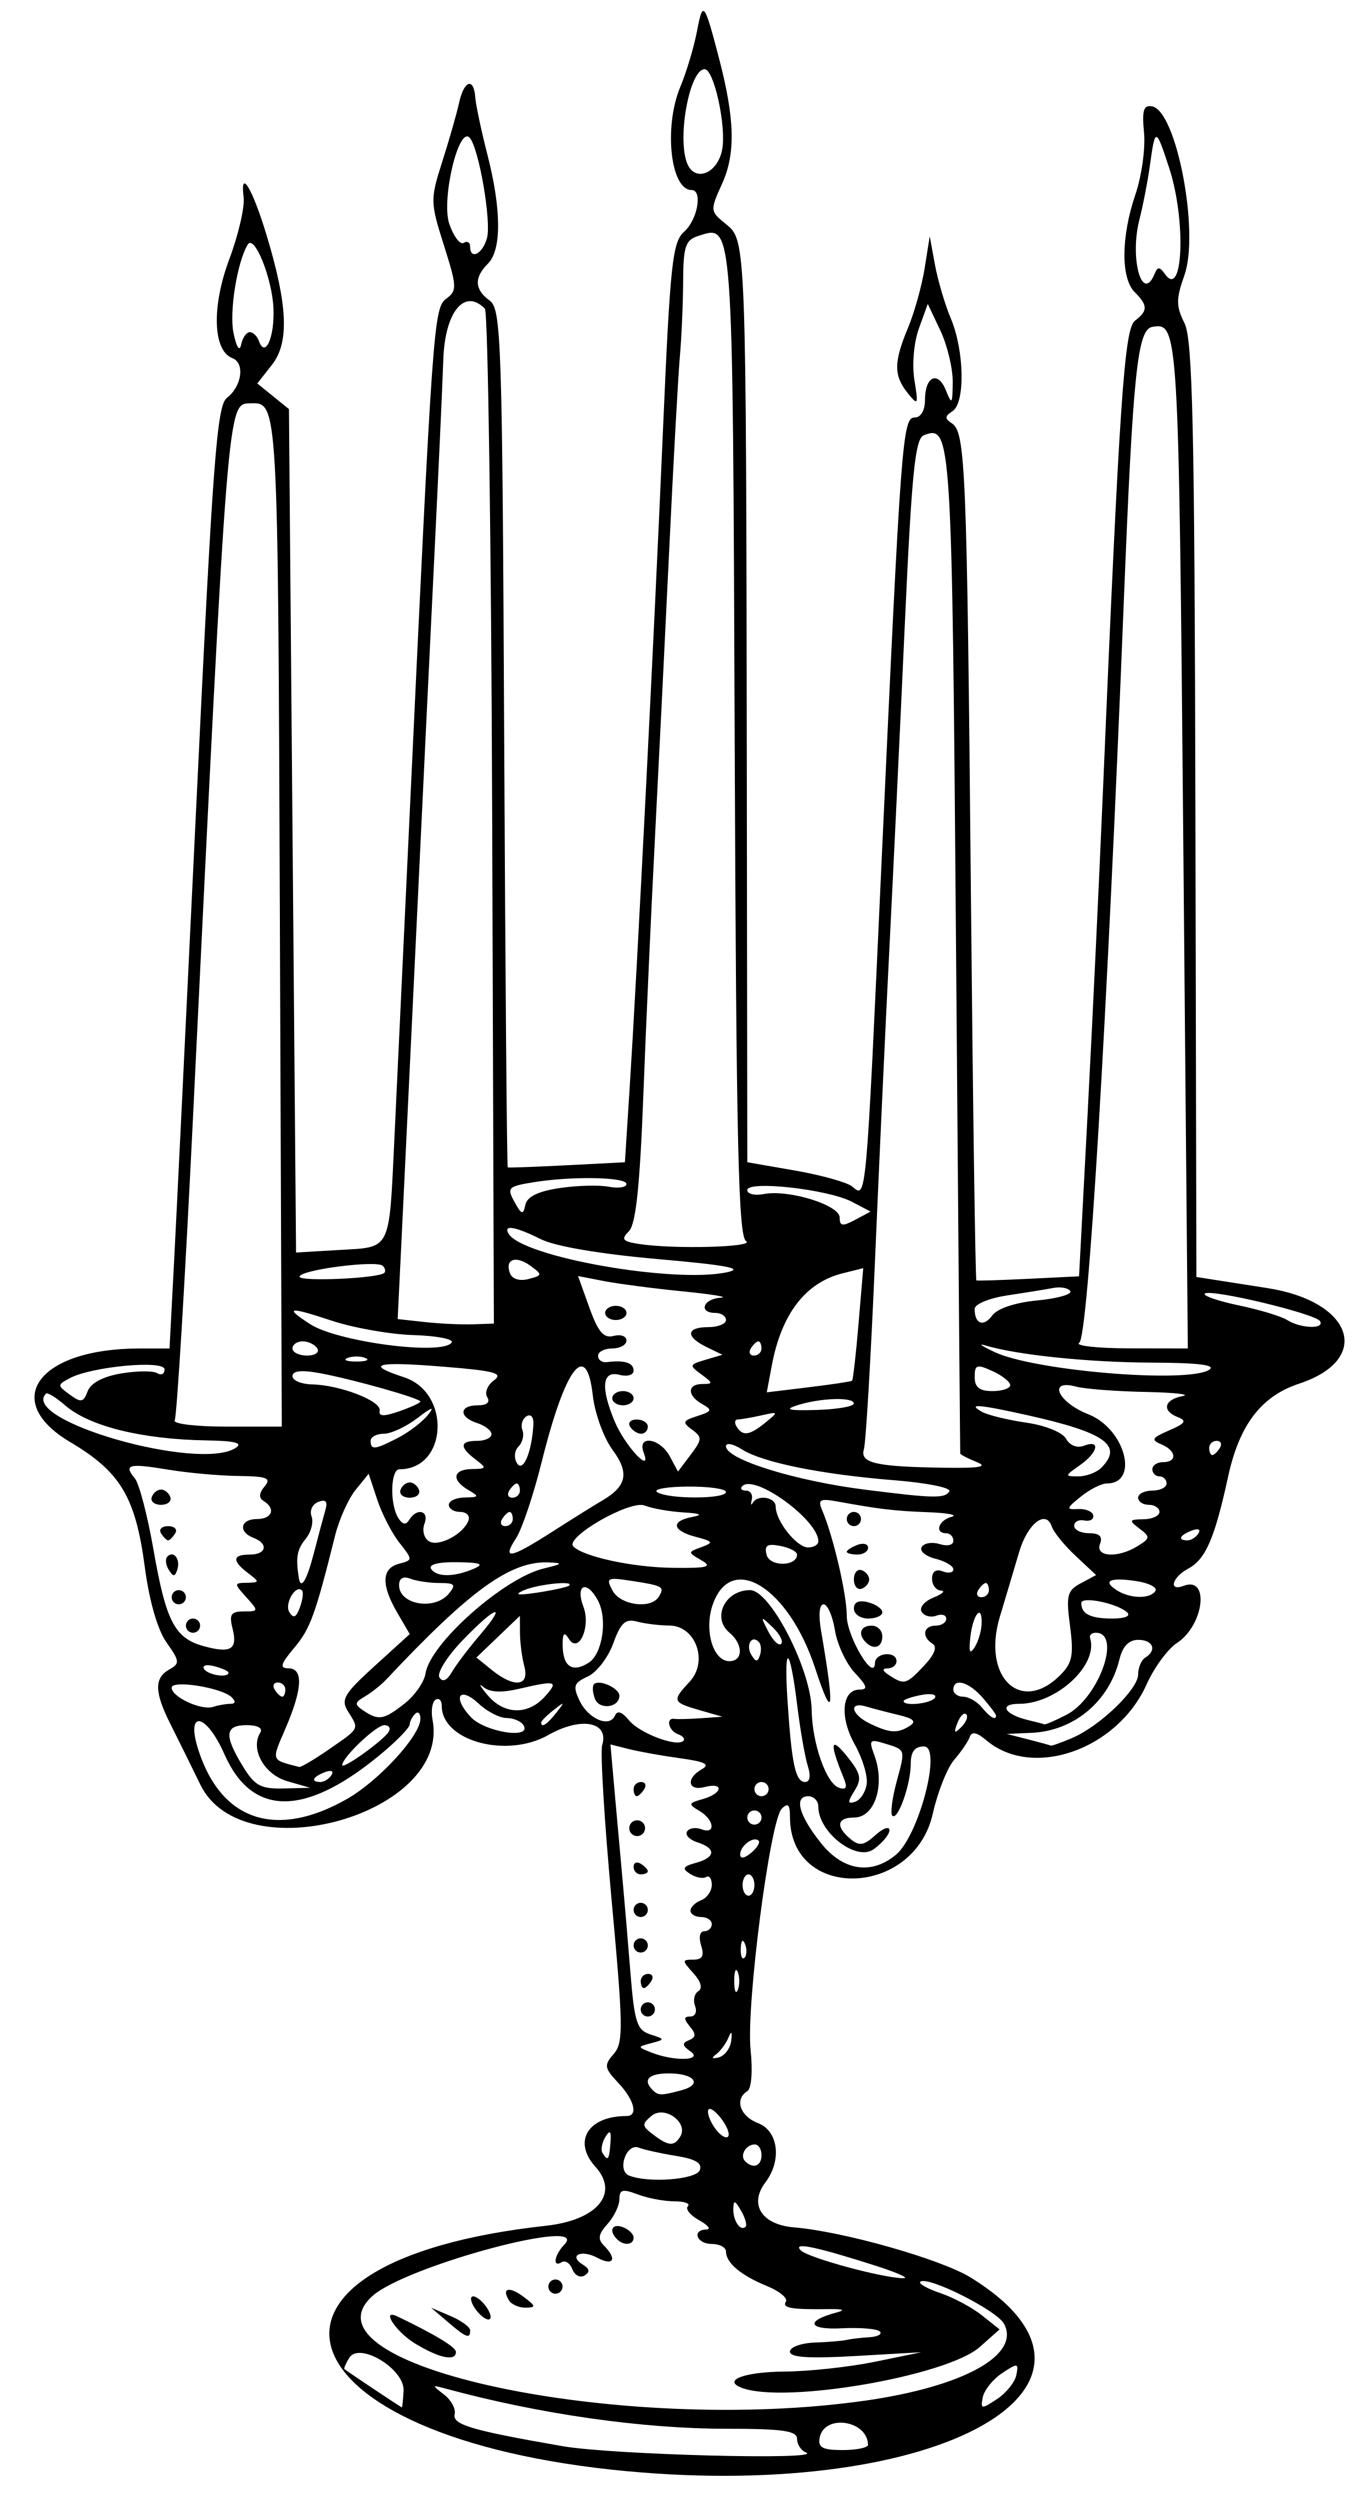 <?xml version="1.0" encoding="UTF-8"?><svg xmlns="http://www.w3.org/2000/svg" xmlns:xlink="http://www.w3.org/1999/xlink" height="329.8" preserveAspectRatio="xMidYMid meet" version="1.0" viewBox="-3.9 -0.7 181.0 329.8" width="181.0" zoomAndPan="magnify"><g id="change1_1"><path d="m78.75 325.28c-46.222-4.34-53.854-27.621-10.614-32.375 6.758-0.743 9.703-4.254 6.519-7.773-3.037-3.355-0.992-6.699 4.095-6.699 1.573 0 1.049-2.104-1.092-4.383-1.84-1.958-1.895-2.314-0.593-3.81 1.291-1.484 1.262-3.546-0.288-20.4-0.948-10.312-1.504-19.463-1.236-20.334 0.95-3.089-2.779-3.79-7.1-1.336-5.508 3.128-14.065 0.789-14.065-3.844 0-0.724-0.365-1.091-0.812-0.815s-0.626 1.472-0.4 2.657c2.383 12.465-24.989 20.122-30.624 8.567-1.23-2.522-3.007-6.119-3.95-7.993-2.123-4.221-2.165-6.09-0.162-7.21 1.419-0.794 1.388-1.1-0.355-3.562-1.185-1.673-2.272-5.445-2.871-9.956-1.226-9.242-3.199-12.545-9.85-16.491-9.241-5.483-4.155-12.34 9.154-12.34h3.957l0.579-11.016c0.319-6.059 1.68-34.008 3.025-62.109 2.107-44.029 2.655-51.256 3.96-52.264 1.989-1.537 2.412-4.603 0.724-5.251-2.569-0.986-2.748-6.79-0.402-13.05 1.204-3.213 2.055-6.896 1.891-8.185-0.494-3.894 1.152-1.177 3.019 4.986 2.81 9.276 3.019 14.204 0.725 17.12l-1.943 2.471 2.089 1.691 2.089 1.691 0.469 55.63 0.469 55.63 5.625-0.334c7.009-0.416 6.63 0.355 7.36-14.962 0.337-7.056 1.244-26.33 2.016-42.83 3.026-64.636 3.156-66.47 4.826-67.705 1.428-1.056 1.403-1.589-0.32-7.031-1.806-5.705-1.813-6.05-0.218-11.045 0.906-2.836 1.901-6.316 2.212-7.734 0.656-2.991 1.942-3.426 2.145-0.726 0.077 1.019 0.799 4.428 1.606 7.576 1.848 7.214 1.87 12.534 0.06 14.344-1.852 1.852-1.777 3.406 0.234 4.876 1.526 1.115 1.66 5.155 1.911 57.718 0.149 31.085 0.36 56.566 0.469 56.624 0.109 0.058 3.631-0.071 7.827-0.287l7.629-0.393 0.61-9.515c0.981-15.312 3.247-59.994 4.404-86.859 0.96-22.281 1.251-25.004 2.821-26.4 1.754-1.559 2.444-5.475 0.964-5.475-2.788 0-3.695-8.332-1.483-13.626 0.814-1.948 1.806-5.269 2.205-7.38 0.765-4.05 0.96-3.805 2.905 3.663 2.079 7.981 2.192 12.523 0.411 16.474-1.622 3.596-1.616 3.656 0.516 5.382 2.641 2.139 2.641 2.118 2.732 73.438l0.064 50.294 6.311 1.099c3.471 0.604 6.856 1.552 7.523 2.105 1.89 1.569 1.796 2.612 3.879-42.855 2.575-56.194 2.755-58.594 4.403-58.594 0.777 0 1.322-0.944 1.322-2.288 0-3.14 1.7-3.932 2.761-1.287 0.785 1.958 0.873 1.85 0.898-1.112 0.015-1.805-0.719-4.858-1.631-6.785l-1.659-3.504-1.17 3.237c-0.663 1.834-0.921 4.774-0.595 6.785 0.54 3.332 0.486 3.438-0.889 1.729-1.854-2.304-1.843-4.075 0.053-8.613 0.834-1.997 1.819-5.529 2.189-7.849l0.671-4.219 0.687 3.75c0.378 2.062 1.316 5.246 2.086 7.074 1.799 4.273 1.927 11.159 0.228 12.254-1.029 0.663-1.046 0.981-0.087 1.601 1.804 1.167 1.991 5.747 2.512 61.477 0.264 28.308 0.593 51.521 0.73 51.585 0.137 0.063 3.24-0.032 6.896-0.213l6.646-0.328 1.12-21.257c0.616-11.691 1.522-30.749 2.013-42.351 2.203-52.025 2.838-61.372 4.245-62.447 1.719-1.315 1.711-2.025-0.045-3.781-1.831-1.831-1.79-7.312 0.096-12.848 0.826-2.425 1.341-6.099 1.144-8.165-0.285-2.984-0.064-3.699 1.076-3.479 3.212 0.619 6.259 16.577 4.252 22.267-1.114 3.158-1.113 4.075 7e-3 6.321 1.078 2.161 1.334 13.547 1.442 64.229l0.132 61.602 3.425 0.534c1.884 0.293 4.563 0.712 5.954 0.93 11.319 1.773 13.849 9.411 4.174 12.604-4.996 1.649-7.884 5.426-9.367 12.253-1.77 8.148-2.971 10.92-5.259 12.144-2.152 1.152-2.655 3.06-0.598 2.271 3.442-1.321 2.678 5.198-0.883 7.531-1.219 0.799-3.021 3.25-4.004 5.447-3.877 8.665-15.081 12.57-21.181 7.381-1.224-1.041-1.896-1.174-2.159-0.427-0.21 0.597-1.132 1.951-2.049 3.008s-2.189 4.253-2.826 7.099c-2.494 11.142-18.845 11.543-18.845 0.462 0-1.652-0.264-1.922-1.082-1.104-1.554 1.554-4.721 26.042-4.114 31.815 0.296 2.817 0.116 5.11-0.428 5.446-1.72 1.063-0.969 3.317 1.405 4.22 2.692 1.024 3.176 4.917 0.972 7.826-2.194 2.896-0.483 5.576 3.784 5.926 6.48 0.532 19.423 4.21 23.325 6.628 22.966 14.232-4.047 29.414-45.425 25.529zm23.672-2.468c-0.645-0.26-1.172-1.071-1.172-1.801 0-1.057-1.913-1.328-9.385-1.328-11.099 0-24.639-1.942-37.021-5.309-1.784-0.485-1.792-0.447-0.168 0.795 0.939 0.718 1.572 1.884 1.406 2.593-0.323 1.384 2.167 2.122 14.231 4.22 6.567 1.142 34.684 1.869 32.109 0.83zm8.189-1.02c-0.066-3.243-5.774-4.082-6.373-0.938-0.251 1.315 0.353 1.641 3.037 1.641 1.843 0 3.344-0.316 3.336-0.703zm-0.454-5.803c13.03-1.848 20.605-6.027 18.399-10.149-0.958-1.79-10.18-6.408-11.053-5.535-0.242 0.242 0.959 0.913 2.669 1.491 1.71 0.578 4.164 1.89 5.453 2.916l2.344 1.866-2.611 2.317c-4.327 3.839-25.707 7.521-31.368 5.403-2.674-1.001 0.263-2.118 5.675-2.159 3.192-0.024 8.546-0.608 11.898-1.298l6.094-1.254-8.672 0.5c-6.199 0.358-8.672 0.193-8.672-0.578 0-0.593 1.477-1.131 3.281-1.195 1.805-0.065 3.703-0.223 4.219-0.352 0.516-0.129 1.852-0.287 2.969-0.352 1.117-0.065 1.742-0.407 1.388-0.76s-2.639-0.541-5.078-0.416c-4.384 0.224-4.783-0.98-0.685-2.07 1.269-0.337 0.966-0.486-0.938-0.46-4.995 0.068-6.215-0.144-5.692-0.989 0.282-0.456-0.854-1.387-2.523-2.07-3.422-1.399-5.379-3.049-5.379-4.535 0-0.552-0.844-1.004-1.875-1.004-1.999 0-2.682-1.852-0.703-1.908 0.645-0.018 0.209-0.568-0.967-1.221-1.176-0.653-1.844-1.482-1.484-1.842 0.36-0.36-0.443-0.654-1.785-0.654s-3.521-0.411-4.844-0.914c-1.978-0.752-2.405-0.64-2.405 0.629 0 0.849-0.707 2.325-1.572 3.28-1.205 1.331-1.314 1.994-0.469 2.839 1.78 1.78 1.267 2.756-0.852 1.622-2.155-1.153-3.895-0.317-1.902 0.914 0.878 0.542 0.937 0.96 0.201 1.415-0.574 0.355-1.296-0.012-1.605-0.815-0.308-0.803-0.938-1.227-1.4-0.942-1.255 0.776-1.012-0.913 0.333-2.31 3.627-3.769-20.878 2.788-25.312 6.774-10.242 9.205 32.819 18.367 64.922 13.813zm-59.297-7.546c-2.541-1.55-4.569-4.646-2.344-3.58 4.96 2.377 7.734 4.056 7.734 4.68 0 1.294-2.2 0.845-5.391-1.101zm4.323-2.838-2.213-1.89 2.578 1.103c1.418 0.607 2.578 1.457 2.578 1.89 0 1.17-0.502 0.982-2.943-1.103zm3.881-1.391c-0.663-0.798-0.994-1.663-0.736-1.92 0.258-0.258 1.011 0.184 1.673 0.983s0.994 1.663 0.736 1.92c-0.258 0.258-1.011-0.184-1.673-0.983zm4.18-1.469c-1.021-1.652 0.055-1.884 1.982-0.427 1.586 1.2 1.613 1.37 0.221 1.397-0.872 0.016-1.863-0.42-2.203-0.97zm5.195-1.813c0-0.516 0.422-0.938 0.938-0.938s0.938 0.422 0.938 0.938c0 0.516-0.422 0.938-0.938 0.938s-0.938-0.422-0.938-0.938zm9.062-6.25c-1.139-1.139-0.648-2.137 0.781-1.589 0.773 0.297 1.406 0.916 1.406 1.377 0 0.983-1.292 1.108-2.188 0.212zm-28.156 19.998c0.164-2.866-5.838-6.506-7.172-4.349-0.451 0.73-0.738 1.397-0.637 1.481 0.394 0.328 7.482 5.058 7.58 5.057 0.057-3.5e-4 0.16-0.985 0.229-2.189zm80.838-2.09c0.315-1.594 0.186-1.611-1.875-0.245-1.217 0.807-2.366 2.238-2.552 3.179-0.315 1.594-0.186 1.611 1.875 0.245 1.217-0.807 2.366-2.238 2.552-3.179zm-18.62-14.429c-7.923-2.53-10.938-3.146-9.824-2.01 0.97 0.99 10.99 3.7 13.574 3.672 0.773-8e-3 -0.914-0.756-3.75-1.662zm-17.698-7.237c-0.817-1.405-1-1.446-1.023-0.227-0.03 1.579 0.955 3 1.62 2.336 0.219-0.219-0.049-1.168-0.596-2.109zm-5.442-5.353c0.352-0.916-0.559-1.467-3.099-1.873-1.978-0.316-4.211-0.811-4.962-1.099-1.634-0.627-2.898 3.018-1.278 3.682 2.501 1.025 8.858 0.542 9.338-0.71zm8.14-1.984c0-0.773-0.397-1.406-0.882-1.406-1.182 0-2.029 1.464-1.28 2.213 1.056 1.056 2.162 0.643 2.162-0.807zm-19.929-1.629c0.119-1.582-0.047-1.766-0.676-0.748-0.459 0.742-0.626 1.686-0.372 2.098 0.707 1.144 0.877 0.926 1.048-1.35zm9.203-0.805c1.136-1.838-2.059-4.172-3.769-2.753-1.319 1.095-1.3 1.339 0.187 2.468 2.037 1.546 2.767 1.604 3.582 0.285zm5.821-1.785c-0.644-1.031-1.506-1.875-1.916-1.875-0.41 0-0.293 0.844 0.259 1.875s1.414 1.875 1.916 1.875c0.505 0 0.39-0.836-0.259-1.875zm-5.652-4.338c2.839-0.761 1.73-2.224-1.685-2.224-2.639 0-3.469 0.851-2.132 2.188 0.755 0.755 1.124 0.759 3.818 0.037zm1.182-5.123c-1.095-0.774-1.138-1.103-0.195-1.483 0.93-0.375 0.958-0.794 0.12-1.804-0.836-1.007-0.822-1.315 0.061-1.315 0.634 0 0.915-0.619 0.624-1.376-0.29-0.757-0.097-1.643 0.43-1.968 0.596-0.368 0.348-1.266-0.655-2.374-1.525-1.685-1.525-1.782 0.002-1.782 1.188 0 1.458-0.495 1.02-1.875-0.341-1.076-0.168-1.875 0.406-1.875 0.55 0 1.001-0.422 1.001-0.938 0-0.516-0.633-0.938-1.406-0.938-0.773 0-1.406-0.377-1.406-0.837s0.633-1.08 1.406-1.377c0.773-0.297 1.406-1.211 1.406-2.031s-0.337-1.283-0.748-1.029c-0.411 0.254-1.361 0.068-2.109-0.413-1.104-0.71-0.963-0.985 0.748-1.454 2.618-0.717 2.715-1.916 0.221-2.707-1.039-0.33-1.658-0.973-1.376-1.429 0.282-0.456 1.132-0.591 1.889-0.301 1.938 0.744 1.72-1.251-0.264-2.423-1.497-0.884-1.456-1.021 0.469-1.562 2.607-0.733 2.833-2.263 0.234-1.583-2.238 0.585-2.51-1.155-0.369-2.353 1.126-0.63 0.416-0.992-2.812-1.435-2.375-0.326-5.428-0.87-6.785-1.211l-2.467-0.619 0.655 7.398c0.36 4.069 0.812 9.085 1.004 11.148s0.626 7.192 0.964 11.399c0.54 6.723 0.859 7.728 2.634 8.303 1.959 0.634 1.964 0.669 0.144 1.15-1.875 0.496-1.875 0.496 0 1.241 3 1.192 6.893 1.082 5.156-0.146zm-6.562-5.539c0-0.516 0.422-0.938 0.938-0.938s0.938 0.422 0.938 0.938c0 0.516-0.422 0.938-0.938 0.938s-0.938-0.422-0.938-0.938zm0-3.75c0-0.516 0.447-0.938 0.993-0.938s0.732 0.422 0.413 0.938c-0.319 0.516-0.765 0.938-0.993 0.938s-0.413-0.422-0.413-0.938zm-0.938-4.688c0-0.516 0.422-0.938 0.938-0.938s0.938 0.422 0.938 0.938c0 0.516-0.422 0.938-0.938 0.938s-0.938-0.422-0.938-0.938zm0-4.688c0-0.516 0.422-0.938 0.938-0.938s0.938 0.422 0.938 0.938c0 0.516-0.422 0.938-0.938 0.938s-0.938-0.422-0.938-0.938zm0-5.68c0-0.546 0.422-0.732 0.938-0.413 0.516 0.319 0.938 0.765 0.938 0.993s-0.422 0.413-0.938 0.413-0.938-0.447-0.938-0.993zm-0.419-4.552c-0.302-0.488-0.149-1.135 0.339-1.437 0.488-0.302 1.135-0.149 1.437 0.339s0.149 1.135-0.339 1.437c-0.488 0.302-1.135 0.149-1.437-0.339zm0.419-5.705c0-0.516 0.447-0.938 0.993-0.938s0.732 0.422 0.413 0.938c-0.319 0.516-0.765 0.938-0.993 0.938s-0.413-0.422-0.413-0.938zm12.874 33.204c0.153-1.263 0.042-1.379-0.375-0.391-0.326 0.773-1.057 1.755-1.624 2.181-0.663 0.498-0.53 0.638 0.375 0.391 0.773-0.211 1.504-1.192 1.624-2.181zm0.872-9.063c-0.26-0.645-0.473-0.117-0.473 1.172s0.213 1.816 0.473 1.172c0.26-0.645 0.26-1.699 0-2.344zm0.957-3.691c-0.299-0.748-0.521-0.526-0.566 0.566-0.041 0.988 0.181 1.542 0.492 1.23 0.312-0.312 0.345-1.12 0.074-1.797zm1.235-7.793c0-0.773-0.352-1.406-0.781-1.406s-0.781 0.633-0.781 1.406 0.352 1.406 0.781 1.406c0.43 0 0.781-0.633 0.781-1.406zm18.656-3.984c3.049-2.515 6.113-14.297 3.718-14.297-1.228 0-1.749 0.68-1.749 2.283 0 2.726-1.717 7.563-2.432 6.848-0.277-0.277-0.027-2.277 0.557-4.443 1.187-4.407 1.249-4.215-1.642-5.103-1.896-0.583-2.028-0.428-1.302 1.524 1.475 3.961 0.093 8.267-2.653 8.267-2.258 0-2.459 1.185-0.481 2.827 1.165 0.967 1.761 0.876 3.281-0.499 1.022-0.925 1.857-1.218 1.857-0.651 0 0.566-0.949 1.702-2.109 2.523-2.271 1.608-7.266-2.256-7.266-5.621 0-0.765-0.595-1.391-1.323-1.391-1.93 0-1.25 2.525 1.665 6.178 2.917 3.656 6.623 4.24 9.877 1.556zm-18.103-1.868c-0.65-0.65-2.429 0.671-2.429 1.804 0 0.622 0.538 0.551 1.429-0.189 0.786-0.652 1.236-1.379 1-1.615zm-54.295-5.507c4.212-2.402 9.678-8.374 9.678-10.573 0-0.742-0.316-1.032-0.703-0.646s-0.703 1.01-0.703 1.385c0 0.375-1.477 1.941-3.281 3.479-10.244 8.73-17.447 8.891-21.161 0.473-2.459-5.574-5.206-5.928-3.399-0.438 3.051 9.268 10.296 11.608 19.569 6.32zm54.678 2.453c0-0.516-0.422-0.938-0.938-0.938s-0.938 0.422-0.938 0.938c0 0.516 0.422 0.938 0.938 0.938s0.938-0.422 0.938-0.938zm13.878-4.409c0.156-1.055-0.553-3.409-1.576-5.23-2.026-3.606-1.711-7.236 0.627-7.236 1.148 0 1.016-0.472-0.615-2.209-1.142-1.215-2.325-3.746-2.63-5.625-0.305-1.879-0.976-3.416-1.492-3.416-0.566 0-0.697 1.393-0.331 3.516 1.832 10.629 1.591 12.152-0.781 4.922-3.503-10.682-11.078-15.391-13.514-8.402-1.171 3.359 0.035 7.465 2.192 7.465 1.833 0 1.847-2.237 0.023-3.75-2.371-1.968-0.607-5.625 2.714-5.625 2.656 0 8.038 10.46 8.12 15.781 0.068 4.445 1.927 9.74 3.612 10.292 0.973 0.319 1.13-0.034 0.597-1.336-1.884-4.598-1.736-5.536 0.445-2.829 1.841 2.284 1.992 2.971 1.002 4.555-0.947 1.516-0.932 1.789 0.079 1.456 0.684-0.225 1.371-1.273 1.528-2.329zm-12.94 0.659c0-0.516-0.422-0.938-0.938-0.938s-0.938 0.422-0.938 0.938c0 0.516 0.422 0.938 0.938 0.938s0.938-0.422 0.938-0.938zm-63.504-1.046c-3.041-0.879-4.904-4.227-3.561-6.401 0.369-0.597-0.34-0.991-1.787-0.991-2.88 0-3.012 1.327-0.534 5.391 1.588 2.605 2.369 3.035 5.387 2.962l3.529-0.085-3.035-0.877zm5.841-0.819c0.328-0.531-0.048-0.689-0.882-0.368-1.624 0.623-1.921 1.295-0.573 1.295 0.485 0 1.14-0.417 1.455-0.927zm62.833-1.183c-0.37-1.16-1-4.764-1.399-8.008-0.987-8.024-1.786-8.327-1.27-0.482 0.544 8.274 1.052 10.599 2.312 10.599 0.642 0 0.776-0.794 0.356-2.109zm-63.112-2.237c4.048-2.805 3.938-2.583 2.452-4.963-0.974-1.56-0.533-2.312 3.516-5.992l4.63-4.208-1.641-2.812c-2.15-3.685-2.076-5.865 0.219-6.465 1.84-0.481 1.841-0.511 0.053-2.783-0.994-1.263-2.311-3.826-2.928-5.695l-1.121-3.398-1.732 2.139c-0.953 1.177-2.169 3.892-2.704 6.035-2.607 10.454-3.27 12.275-5.383 14.786-1.801 2.141-1.965 2.703-0.785 2.703 1.997 0 1.885 2.672-0.327 7.833-1.924 4.488-2.023 4.198 1.767 5.183 0.23 0.06 2.023-1.003 3.984-2.362zm7.812-2.26c0.304-0.492 0.049-0.894-0.567-0.894-1.069 0-5.553 4.255-5.553 5.268 0 0.641 5.411-3.227 6.121-4.375zm38.176 0.306c-1.247-0.445-1.656-2.214-0.469-2.026 0.387 0.061 1.969 0.023 3.516-0.085l2.812-0.196-3.047-0.88c-3.555-1.026-3.622-1.224-1.277-3.741 2.499-2.683 0.798-7.391-2.678-7.41-1.305-7e-3 -3.228-0.243-4.274-0.524-1.526-0.41-2.143 0.159-3.128 2.882-0.675 1.866-2.186 3.83-3.358 4.364-1.846 0.841-1.992 1.266-1.091 3.176 1.155 2.447 3.981 3.633 4.687 1.967 0.296-0.697 0.936-0.479 1.831 0.625 1.387 1.712 6.31 3.58 7.179 2.725 0.258-0.254-0.059-0.649-0.703-0.88zm-10.96-4.674c-0.313-0.815-0.366-1.684-0.118-1.932 0.68-0.68 3.344 0.536 3.344 1.526 0 1.58-2.647 1.913-3.226 0.405zm62.947 5.175c3.65-1.549 8.716-6.426 8.716-8.391 0-0.9 0.422-1.897 0.938-2.215 1.579-0.976 1.043-2.344-0.92-2.344-1.248 0-2.063 0.845-2.487 2.578-1.357 5.555-6.008 9.442-11.594 9.687l-3.281 0.144 2.812 0.716c1.547 0.394 2.898 0.766 3.003 0.827 0.105 0.061 1.37-0.39 2.812-1.002zm-72.378-1.7c-0.319-0.516-1.319-0.938-2.222-0.938-0.904 0-2.544-0.839-3.645-1.865-2.598-2.42-3.553-0.916-1.095 1.724 1.875 2.012 8.139 2.984 6.962 1.079zm50.948 0.11c0.918-0.582 0.535-0.972-1.406-1.436-1.467-0.35-3.405-0.857-4.308-1.125-2.381-0.707-2.014 1.047 0.469 2.245 2.629 1.268 3.647 1.329 5.245 0.316zm7.464-1.541c-0.289-0.289-0.813 0.232-1.165 1.156-0.509 1.336-0.401 1.444 0.525 0.525 0.641-0.636 0.929-1.392 0.64-1.681zm-54.074-0.21c1.166-1.487 1.133-1.52-0.354-0.354-0.902 0.708-1.641 1.446-1.641 1.641 0 0.772 0.77 0.275 1.995-1.287zm67.301 0.276c4.267-2.207 7.339-10.823 3.859-10.823-0.532 0-0.867 0.316-0.744 0.703 1.122 3.54-4.417 8.672-9.361 8.672-2.723 0-1.965 1.39 1.169 2.144 1.031 0.248 2.001 0.5 2.156 0.56 0.155 0.06 1.469-0.505 2.92-1.256zm-87.306-1.492c1.343-1.056 2.582-2.844 2.754-3.974 0.602-3.943 10.342-12.584 15.599-13.838 2.5-0.596 2.598-0.716 0.657-0.797-5.032-0.212-10.309 3.589-21.436 15.44-0.67 0.714-1.936 1.721-2.812 2.238-1.395 0.823-1.419 1.058-0.188 1.881 1.994 1.334 2.673 1.215 5.426-0.951zm78.011 1.595c0-0.179-0.788-1.234-1.751-2.344-1.833-2.113-3.874-2.683-3.874-1.081 0 0.516 0.581 0.938 1.292 0.938s1.817 0.633 2.458 1.406c1.114 1.343 1.875 1.781 1.875 1.081zm-100.99-1.55c0.659 0 0.717-0.321 0.158-0.865-1.315-1.276-7.922-2.326-7.922-1.258 0 1.219 3.919 3.032 5.467 2.528 0.687-0.223 1.72-0.406 2.297-0.406zm41.455-0.938c1.885-2.083 1.536-2.187-3.443-1.03-2.297 0.534-3.849 0.448-4.663-0.257-0.671-0.581-0.427-0.108 0.542 1.053 2.18 2.611 5.325 2.709 7.564 0.234zm51.479 0.135c0.273-0.441-0.546-0.603-1.82-0.359-1.274 0.243-2.315 0.604-2.315 0.802 0 0.725 3.655 0.334 4.135-0.443zm-85.698-1.073c0-0.516-0.447-0.938-0.993-0.938s-0.732 0.422-0.413 0.938c0.319 0.516 0.765 0.938 0.993 0.938s0.413-0.422 0.413-0.938zm102.22-1.903c1.599-1.599 1.807-2.633 1.298-6.471-0.538-4.052-0.378-4.69 1.418-5.651l2.024-1.083-2.698-2.523c-1.484-1.388-2.899-3.127-3.144-3.864-0.768-2.312-3.202-0.422-4.313 3.35-0.585 1.988-1.731 5.831-2.547 8.54-2.391 7.944 2.748 12.917 7.961 7.703zm-76.572-5.272c3.757-4.405 2.144-3.915-2.285 0.695-2.025 2.107-3.393 4.298-3.041 4.867 0.418 0.676 0.989 0.435 1.645-0.695 0.553-0.952 2.209-3.142 3.681-4.867zm5.884 4.129c-0.311-1.16-0.571-3.138-0.578-4.394l-0.013-2.285-2.868 2.747-2.868 2.747 2.034 1.647c2.939 2.38 4.994 2.159 4.292-0.462zm52.754-0.135c1.349-1.436 1.746-2.469 1.101-2.868-1.476-0.912-1.23-2.387 0.398-2.387 0.773 0 1.406-0.409 1.406-0.908s-0.59-0.682-1.311-0.405c-0.721 0.277-1.592 0.049-1.935-0.506-0.343-0.555 0.353-1.401 1.546-1.879 1.193-0.479 1.642-0.897 0.998-0.93-0.645-0.033-1.172-0.737-1.172-1.566 0-0.954 0.516-1.309 1.406-0.967 0.773 0.297 1.406 0.177 1.406-0.267 0-0.444-1.072-1.075-2.382-1.404s-2.118-1.024-1.796-1.546c0.322-0.521 1.394-0.692 2.382-0.378 1.004 0.319 1.796 0.129 1.796-0.431 0-0.55-0.422-1.001-0.938-1.001-1.59 0-1.034-1.712 0.703-2.166 0.902-0.236-0.469-0.509-3.047-0.607-4.527-0.172-6.324-0.384-12.052-1.422-2.274-0.412-2.572-0.239-1.978 1.152 1.465 3.429 3.248 11.073 3.248 13.925 0 2.745 3.649 8.856 3.719 6.228 0.037-1.38 2.844-1.611 2.844-0.234 0 0.516-0.527 0.944-1.172 0.952-0.781 0.01-0.703 0.317 0.234 0.923 1.98 1.28 2.232 1.208 4.595-1.307zm-7.72-3.068c-1.079-1.079-0.683-2.188 0.781-2.188 0.773 0 1.406 0.633 1.406 1.406 0 1.464-1.109 1.86-2.188 0.781zm-1.562-4.444c0-0.857 0.656-1.147 1.875-0.828 1.031 0.27 1.875 0.863 1.875 1.319s-0.844 0.828-1.875 0.828-1.875-0.593-1.875-1.319zm0-3.838c0-0.859 0.454-1.411 1.008-1.227 0.554 0.185 1.008 0.737 1.008 1.227s-0.454 1.042-1.008 1.227c-0.554 0.185-1.008-0.367-1.008-1.227zm-0.938-3.65c0-0.203 0.633-0.611 1.406-0.908 0.773-0.297 1.406-0.131 1.406 0.368s-0.633 0.908-1.406 0.908-1.406-0.166-1.406-0.368zm0-4.319c0-0.516 0.422-0.938 0.938-0.938 0.516 0 0.938 0.422 0.938 0.938 0 0.516-0.422 0.938-0.938 0.938-0.516 0-0.938-0.422-0.938-0.938zm-81.562 20.266c0-0.198-0.844-0.58-1.876-0.85-1.032-0.27-1.64-0.108-1.351 0.359 0.505 0.816 3.227 1.23 3.227 0.491zm47.504-1.305c1.841-1.171 2.528-5.784 1.225-8.22-1.478-2.763-3.022-2.096-1.911 0.826 1.009 2.653-0.625 6.282-1.912 4.249-0.611-0.965-0.817-0.799-0.828 0.669-0.022 2.949 1.245 3.864 3.427 2.476zm22.438-2.769c-0.953-0.953-1.739 0.482-0.957 1.747 0.591 0.956 0.811 0.956 1.129 4e-3 0.217-0.651 0.14-1.439-0.172-1.751zm-69.415-1.762c-0.464-1.849-0.206-2.241 1.476-2.241 1.979 0 1.989-0.055 0.341-1.875-1.64-1.813-1.637-1.876 0.089-1.905 1.684-0.028 1.692-0.101 0.145-1.275-2.153-1.634-2.075-2.445 0.234-2.445 2.197 0 2.5-1.434 0.469-2.214-2.043-0.784-1.723-2.474 0.469-2.474 2.002 0 2.517-1.368 0.892-2.372-0.672-0.415-0.636-1.026 0.115-1.93 0.919-1.107 0.352-1.332-3.47-1.379-2.512-0.031-6.677-0.407-9.255-0.836-5.198-0.865-5.91-0.678-4.389 1.156 0.569 0.686 1.672 4.901 2.451 9.368 1.657 9.504 2.805 11.714 6.626 12.76 3.611 0.989 4.505 0.44 3.808-2.338zm-6.152-0.366c0-0.516 0.422-0.938 0.938-0.938s0.938 0.422 0.938 0.938c0 0.516-0.422 0.938-0.938 0.938s-0.938-0.422-0.938-0.938zm-1.875-3.75c0-0.516 0.422-0.938 0.938-0.938s0.938 0.422 0.938 0.938c0 0.516-0.422 0.938-0.938 0.938s-0.938-0.422-0.938-0.938zm-0.391-3.624c-0.404-0.653-0.481-1.441-0.172-1.751 0.839-0.839 1.754 0.395 1.301 1.754-0.318 0.953-0.538 0.952-1.129-4e-3zm-1.015-4.813c-0.319-0.516 0.103-0.938 0.938-0.938s1.256 0.422 0.938 0.938c-0.319 0.516-0.741 0.938-0.938 0.938s-0.619-0.422-0.938-0.938zm-1.227-4.758c0.185-0.554 0.737-1.008 1.227-1.008s1.042 0.454 1.227 1.008c0.185 0.554-0.367 1.008-1.227 1.008s-1.411-0.454-1.227-1.008zm109.49 16.555c0.021-2.617-1.185-1-1.507 2.02-0.204 1.91-0.047 2.211 0.609 1.173 0.486-0.768 0.89-2.205 0.898-3.194zm-27.573 0.603c-1.62-1.547-1.645-1.522-0.571 0.571 0.618 1.204 1.38 1.933 1.694 1.618s-0.191-1.3-1.123-2.19zm-62.077-4.837c-0.81-0.898-2.371 1.732-1.686 2.841 0.544 0.88 0.908 0.718 1.394-0.621 0.362-0.997 0.493-1.996 0.291-2.219zm108.84 2.871c-1.308-1.199-6.047-2.165-6.047-1.233 0 1.444 1.208 2.049 4.094 2.049 1.672 0 2.477-0.337 1.953-0.816zm-89.484-2.465c0.985-1.187 0.796-1.406-1.215-1.406-1.31 0-3.049-0.256-3.865-0.569-0.952-0.365-1.483-0.058-1.483 0.859 0 2.574 4.691 3.371 6.562 1.116zm27.695 0.406c0.813-1.315 0.581-1.452-3.556-2.09-3.257-0.503-3.445-0.409-2.545 1.274 1.042 1.947 5.069 2.486 6.101 0.816zm-11.835-1.468c0.805-0.71-4.216-0.178-6.016 0.637-1.307 0.592-0.739 0.676 1.875 0.278 2.062-0.314 3.926-0.726 4.141-0.915zm55.391 0.593c0-0.516-0.186-0.938-0.413-0.938s-0.674 0.422-0.993 0.938c-0.319 0.516-0.133 0.938 0.413 0.938 0.546 0 0.993-0.422 0.993-0.938zm21.966 0.105c0.283-0.458-0.852-1.041-2.523-1.295-3.496-0.532-4.532-0.032-2.541 1.227 1.757 1.111 4.398 1.147 5.064 0.068zm-111.01-5.027c0.566-2.191 1.243-4.72 1.504-5.619 0.338-1.167 0.071-1.48-0.934-1.094-0.775 0.297-1.173 1.154-0.885 1.904 0.288 0.75-0.062 2.086-0.778 2.969-1.147 1.416-1.325 2.417-0.909 5.121 0.261 1.699 1.05 0.407 2.003-3.281zm21.074 2.109c1.447-0.622 0.952-0.821-2.165-0.872-2.469-0.04-3.814 0.299-3.46 0.872 0.689 1.115 3.03 1.115 5.625 0zm30.042-1.121c-1.82-1.055-1.82-1.069 0-1.739 1.639-0.604 1.56-0.747-0.745-1.353-3.122-0.821-3.345-2.071-0.469-2.625 1.471-0.283 1.117-0.465-1.172-0.6-1.805-0.106-4.103-0.515-5.107-0.908-1.932-0.756-10.584 4.216-9.401 5.402 1.357 1.36 7.832 2.752 13.102 2.817 4.626 0.057 5.3-0.119 3.792-0.994zm12.615-0.755c0-0.395-0.997-0.909-2.216-1.142-1.737-0.332-2.124-0.075-1.794 1.188 0.414 1.583 4.01 1.542 4.01-0.046zm-32.233-3.047c2.616-1.676 5.531-3.497 6.479-4.047 3.305-1.919 3.672-3.667 1.412-6.724-1.164-1.574-2.335-4.804-2.603-7.178-0.834-7.403-3.615-3.784-6.74 8.771-1.083 4.351-2.605 8.882-3.382 10.068-1.915 2.922-0.793 2.716 4.834-0.89zm77.176 1.927c1.662-1.038 1.678-1.207 0.222-2.314-1.42-1.08-1.369-1.197 0.538-1.224 1.16-0.016 2.109-0.452 2.109-0.967 0-0.516-0.633-0.938-1.406-0.938s-1.406-0.422-1.406-0.938c0-0.516 0.844-0.938 1.875-0.938s1.875-0.422 1.875-0.938c0-0.516-0.422-0.938-0.938-0.938-0.516 0-0.938-0.422-0.938-0.938 0-0.516 0.633-0.938 1.406-0.938 1.925 0 1.774-1.522-0.234-2.356-1.394-0.579-1.236-0.855 1.047-1.833 2.109-0.904 2.362-1.277 1.172-1.733-2.181-0.837-1.866-2.318 0.593-2.792 1.16-0.223-1.055-0.469-4.922-0.547-3.867-0.077-7.981-0.395-9.141-0.706-3.772-1.011-2.388 2.072 1.641 3.655 4.843 1.903 6.766 9.124 2.429 9.124-0.706 0-2.247 0.78-3.424 1.732-1.948 1.577-1.978 1.724-0.338 1.641 0.991-0.05 1.879 0.33 1.974 0.846 0.095 0.516-0.432 0.814-1.172 0.662-0.74-0.151-1.345 0.165-1.345 0.703s0.889 0.979 1.975 0.979c1.371 0 1.81 0.43 1.436 1.406-0.667 1.739 2.364 1.914 4.97 0.287zm-88.276-3.414c0.2-0.6-0.304-1.092-1.121-1.092s-1.484-0.422-1.484-0.938c0-0.516 0.949-0.95 2.109-0.966 1.884-0.025 1.934-0.131 0.469-0.984-2.285-1.331-2.048-2.732 0.469-2.767 1.953-0.028 1.988-0.122 0.469-1.275-2.153-1.634-2.075-2.445 0.234-2.445 1.031 0 1.875-0.393 1.875-0.874 0-0.481-0.844-1.142-1.875-1.469-2.451-0.778-2.414-2.344 0.055-2.344 1.218 0 1.684-0.399 1.263-1.08-0.367-0.594 0.031-1.59 0.885-2.215 1.277-0.934 0.124-1.251-6.519-1.79-9.073-0.736-10.618-0.339-5.357 1.377 6.261 2.042 5.766 12.145-0.595 12.145-1.179 0-1.285 4.633-0.148 6.428 0.562 0.887 1 0.958 1.447 0.234 1.015-1.642 2.671-1.206 2.005 0.528-0.331 0.863-0.063 1.898 0.597 2.306 1.287 0.795 4.62-0.98 5.22-2.78zm-8.988-3.974c0.185-0.554 0.737-1.008 1.227-1.008s1.042 0.454 1.227 1.008c0.185 0.554-0.367 1.008-1.227 1.008s-1.411-0.454-1.227-1.008zm55.133 6.759c0-2.812-8.401-8.913-10.03-7.284-0.327 0.327-0.116 0.595 0.469 0.595 0.585 0 0.936 0.527 0.779 1.172-0.157 0.645-0.109 0.855 0.108 0.469 0.656-1.174 3.05-0.786 3.05 0.495 0 1.879 2.776 5.365 4.272 5.365 0.744 0 1.353-0.365 1.353-0.811zm50.15-1.053c0.328-0.531-0.048-0.689-0.882-0.368-1.624 0.623-1.921 1.295-0.573 1.295 0.485 0 1.14-0.417 1.455-0.927zm-90.462-1.886c0-0.516-0.186-0.938-0.413-0.938s-0.674 0.422-0.993 0.938c-0.319 0.516-0.133 0.938 0.413 0.938 0.546 0 0.993-0.422 0.993-0.938zm0.938-3.75c0-0.516-0.186-0.938-0.413-0.938s-0.674 0.422-0.993 0.938c-0.319 0.516-0.133 0.938 0.413 0.938 0.546 0 0.993-0.422 0.993-0.938zm27.188 0.183c0-0.415-2.288-0.736-5.084-0.714-2.796 0.022-4.589 0.355-3.984 0.74 1.483 0.944 9.068 0.922 9.068-0.026zm29.471-0.086c0.286-0.462-2.959-1.119-7.21-1.459-9.707-0.777-17.421-2.337-20.152-4.074-1.16-0.738-2.109-0.923-2.109-0.41 0 1.717 9.039 4.542 18.281 5.715 9.139 1.159 10.597 1.189 11.19 0.229zm20.029-3.097c2.94-2.94 0.558-4.649-9.656-6.929-6.532-1.458-8.053-1.576-6.094-0.472 0.773 0.436 3.403 1.081 5.844 1.433 2.548 0.368 4.794 1.277 5.275 2.136 0.498 0.889 1.455 1.259 2.36 0.912 2.235-0.858 1.855 0.893-0.561 2.585-2.003 1.403-2.01 1.459-0.188 1.459 1.043 0 2.402-0.506 3.021-1.125zm-74.906-5.727c0.054-0.979-0.33-1.434-0.908-1.077-0.551 0.34-0.795 1.158-0.542 1.816 0.253 0.658 0.023 1.634-0.511 2.167-0.543 0.543-0.632 1.517-0.201 2.214 0.795 1.287 1.961-1.474 2.162-5.12zm20.927 0.684c-1.319-0.965-1.236-1.177 0.706-1.794 1.925-0.611 2.006-0.809 0.644-1.572-2.019-1.13-2.004-2.654 0.026-2.654 1.42 0 1.406-0.131-0.139-1.261-1.636-1.196-1.609-1.295 0.524-1.927l2.248-0.666-2.109-1.029c-2.792-1.362-2.679-2.618 0.234-2.618 1.289 0 2.344-0.422 2.344-0.938 0-0.516-0.633-0.938-1.406-0.938-2.266 0-1.613-1.862 0.703-2.006 1.16-0.072-1.055-0.445-4.922-0.828-3.867-0.384-8.575-0.997-10.463-1.364l-3.431-0.666 1.5 4.173c1.162 3.231 1.883 4.073 3.197 3.729 0.933-0.244 1.696 0.028 1.696 0.603 0 0.576-0.844 1.047-1.875 1.047s-1.875 0.44-1.875 0.979 0.527 0.91 1.172 0.826c2.303-0.299 3.516 0.086 3.516 1.117 0 0.585-0.827 0.831-1.875 0.557-2.276-0.595-2.5 1.649-0.614 6.161 1.343 3.212 4.972 7.098 3.816 4.087-0.904-2.355 2.152-1.921 3.442 0.489l1.085 2.028 1.675-2.221c1.524-2.021 1.541-2.32 0.179-3.316zm-8.178-0.395c-0.319-0.516 0.078-0.938 0.882-0.938s1.462 0.422 1.462 0.938c0 0.516-0.397 0.938-0.882 0.938s-1.143-0.422-1.462-0.938zm-2.344-3.75c0-0.516 0.633-0.938 1.406-0.938 0.773 0 1.406 0.422 1.406 0.938 0 0.516-0.633 0.938-1.406 0.938-0.773 0-1.406-0.422-1.406-0.938zm-0.938-11.25c0-0.516 0.633-0.938 1.406-0.938 0.773 0 1.406 0.422 1.406 0.938 0 0.516-0.633 0.938-1.406 0.938-0.773 0-1.406-0.422-1.406-0.938zm48.984 19.658c-1.16-0.466-2.123-0.967-2.14-1.113-0.017-0.146-0.265-30.007-0.552-66.358-0.54-68.323-0.605-69.362-4.244-67.966-1.164 0.447-1.607 4.891-2.546 25.581-0.625 13.772-1.534 32.845-2.019 42.384s-1.332 27.891-1.88 40.781c-0.549 12.891-1.209 24.146-1.468 25.012-0.551 1.844 1.571 2.321 10.864 2.445 4.503 0.06 5.543-0.14 3.984-0.767zm-97.734-1.846c1.007-0.651-0.057-0.933-3.75-0.993-8.626-0.141-15.542-1.85-18.753-4.635-1.195-1.036-2.326-1.731-2.513-1.544-3.516 3.516 20.167 10.305 25.016 7.171zm129.84 0c0.319-0.516 0.133-0.938-0.413-0.938s-0.993 0.422-0.993 0.938c0 0.516 0.186 0.938 0.413 0.938s0.674-0.422 0.993-0.938zm-108.4-1.344c1.43-0.739 3.202-2.099 3.938-3.022 0.935-1.173 0.524-1.05-1.367 0.407-1.488 1.146-3.491 2.084-4.453 2.084s-1.749 0.422-1.749 0.938c0 1.248 0.55 1.186 3.631-0.407zm48.456-2.006c1.756-1.424 1.738-1.458-0.524-0.95-1.289 0.289-2.685 0.531-3.102 0.538-0.417 7e-3 -0.498 0.435-0.179 0.95 0.804 1.302 1.691 1.176 3.805-0.538zm-64.057-65.79c-0.263-69.395-0.227-68.759-3.912-68.658-3.012 0.083-2.917-1.099-7.546 94.079-1.05 21.587-2.139 39.622-2.421 40.078s2.782 0.829 6.809 0.829l7.321 2.4e-4 -0.252-66.328zm18.533 63.021c0-0.429-9.082-2.988-13.359-3.764-2.336-0.424-3.516-0.288-3.516 0.404 0 0.573 1.16 1.066 2.578 1.095 3.701 0.076 9.178 2.195 8.925 3.453-0.158 0.784 0.532 0.81 2.578 0.097 1.537-0.536 2.794-1.114 2.794-1.285zm57.181 0.26c8e-3 -0.892-4.421-0.751-7.493 0.238-1.742 0.561-1.082 0.717 2.571 0.61 2.703-0.08 4.918-0.461 4.922-0.848zm-96.655-3.968c2.079-0.351 4.218-0.368 4.752-0.038 0.535 0.33 0.972 0.105 0.972-0.5 0-1.272-9.615-0.38-12.499 1.159-1.666 0.889-1.666 0.955 0 2.176 1.485 1.089 1.805 1.028 2.356-0.45 0.405-1.085 2.019-1.942 4.419-2.348zm96.426 0.961c0.128-0.107 0.512-3.491 0.852-7.522l0.619-7.328-2.727 0.681c-4.881 1.218-8.056 5.349-9.329 12.134l-0.669 3.566 5.51-0.669c3.031-0.368 5.615-0.756 5.743-0.862zm20.861 0.579c0-0.433-1.055-1.268-2.344-1.855-2.07-0.943-2.344-0.851-2.344 0.787 0 1.354 0.633 1.855 2.344 1.855 1.289 0 2.344-0.354 2.344-0.787zm26.25-2.026c0.964-0.623-1.397-0.919-7.5-0.942-8.401-0.031-17.84-1.004-22.031-2.269-1.031-0.311-0.471 0.087 1.244 0.886 5.345 2.488 25.474 4.143 28.287 2.325zm-111.33-1.558c-0.645-0.26-1.699-0.26-2.344 0s-0.117 0.473 1.172 0.473c1.289 0 1.816-0.213 1.172-0.473zm-6.328-1.254c-0.319-0.516-1.187-0.938-1.93-0.938-0.743 0-1.351 0.422-1.351 0.938 0 0.516 0.869 0.938 1.93 0.938 1.062 0 1.67-0.422 1.351-0.938zm58.594 0c0-0.516-0.186-0.938-0.413-0.938s-0.674 0.422-0.993 0.938c-0.319 0.516-0.133 0.938 0.413 0.938s0.993-0.422 0.993-0.938zm-40.867-0.798c0.271-0.439-1.995-0.873-5.036-0.964-3.041-0.091-7.879-0.941-10.75-1.889-5.763-1.901-6.348-1.818-2.937 0.417 3.642 2.386 17.628 4.206 18.723 2.436zm96.514-65.999c-0.609-68.013-0.641-68.548-4.084-67.961-1.967 0.335-2.557 6.021-3.766 36.321-2.225 55.728-4.702 96.939-5.873 97.683-0.628 0.399 2.337 0.732 6.59 0.74l7.732 0.014-0.598-66.797zm-91.173-3.047c-0.123-36.609-0.556-66.902-0.963-67.318-2.679-2.733-5.262 0.406-5.481 6.661-0.121 3.455-0.644 14.93-1.163 25.5-0.518 10.57-1.564 32.297-2.323 48.281-0.759 15.984-1.641 34.414-1.96 40.954l-0.579 11.891 3.607 0.394c1.984 0.217 4.839 0.35 6.346 0.296l2.739-0.097-0.223-66.562zm71.913 63.51c2.655-0.255 4.615-0.807 4.356-1.226-0.259-0.419-1.268-0.609-2.242-0.421-0.974 0.188-3.707 0.631-6.074 0.986-2.408 0.361-4.304 1.149-4.304 1.789 0 1.989 1.18 2.42 2.328 0.85 0.671-0.917 3.011-1.697 5.935-1.978zm37.298 2.732c-0.614-0.994-14.52-4.314-15.204-3.63-0.278 0.278 1.743 0.975 4.491 1.55 2.748 0.574 5.629 1.448 6.402 1.943 1.739 1.111 4.976 1.215 4.311 0.138zm-123.45-6.359c0.215-0.194 0.129-0.614-0.192-0.935-0.791-0.791-10.98 0.535-10.98 1.43 0 0.686 10.373 0.226 11.172-0.495zm19.297-0.937c-1.94-1.419-3.426-0.882-2.712 0.979 0.294 0.765 1.267 1.069 2.441 0.762 1.852-0.484 1.866-0.575 0.27-1.741zm25.898 0.853c2.369-0.5 0.071-0.939-9.138-1.746-7.515-0.659-13.499-1.675-15.378-2.613-3.404-1.698-5.044-1.971-4.264-0.71 1.889 3.057 21.747 6.555 28.781 5.069zm2.535-4.118c-1.012-0.625-1.293-12.955-1.498-65.861-0.271-69.824-0.153-68.204-4.858-66.711-1.634 0.519-1.923 1.402-1.943 5.937-0.013 2.93-0.209 7.437-0.436 10.015-0.227 2.578-0.866 14.18-1.419 25.781-0.553 11.602-1.399 28.688-1.88 37.969s-1.162 24.398-1.514 33.592c-0.463 12.086-0.991 17.068-1.907 17.984-1.064 1.064-0.854 1.332 1.315 1.672 4.586 0.719 15.447 0.428 14.14-0.379zm13.957-5.189c-3.145-1.648-13.796-2.835-13.796-1.538 0 0.518 0.983 0.753 2.185 0.523 3.288-0.628 10.003 1.446 10.003 3.091 0 1.151 0.367 1.206 2.04 0.311l2.04-1.092-2.472-1.295zm-38.572-1.802c2.292-0.344 5.219-0.424 6.503-0.179s2.335 0.083 2.335-0.361c0-0.932-7.281-1.056-12.392-0.211-3.223 0.533-3.403 0.726-2.385 2.568 0.946 1.711 1.148 1.768 1.436 0.4 0.228-1.082 1.669-1.792 4.503-2.217zm-40.858-112.91c0.435 0 0.979 0.527 1.209 1.172 0.828 2.319 2.073-0.467 1.919-4.294-0.16-3.964-2.529-9.848-3.394-8.432-1.391 2.276-2.456 8.894-1.878 11.662 0.402 1.922 0.799 2.527 1.008 1.533 0.19-0.902 0.7-1.641 1.135-1.641zm119.39-7.734c0.372-0.916 0.667-0.899 1.354 0.079 2.391 3.404 2.804-7.111 0.551-14.001-1.76-5.381-1.844-5.394-2.537-0.374-0.284 2.062-0.911 5.298-1.393 7.191-1.316 5.169 0.387 11.143 2.025 7.106zm-88.091-4.688c0.593-2.184-1.066-11.823-2.274-13.209-1.462-1.678-3.798 8.208-2.691 11.385 0.574 1.647 1.424 2.758 1.89 2.471s0.846-0.076 0.846 0.47c0 1.839 1.651 1.012 2.229-1.117zm31.026-11.675c0.57-3.037-1.082-10.59-2.316-10.59-1.96 0-3.639 8.948-2.323 12.379 0.998 2.6 4.035 1.429 4.638-1.788z" fill="inherit"/></g></svg>